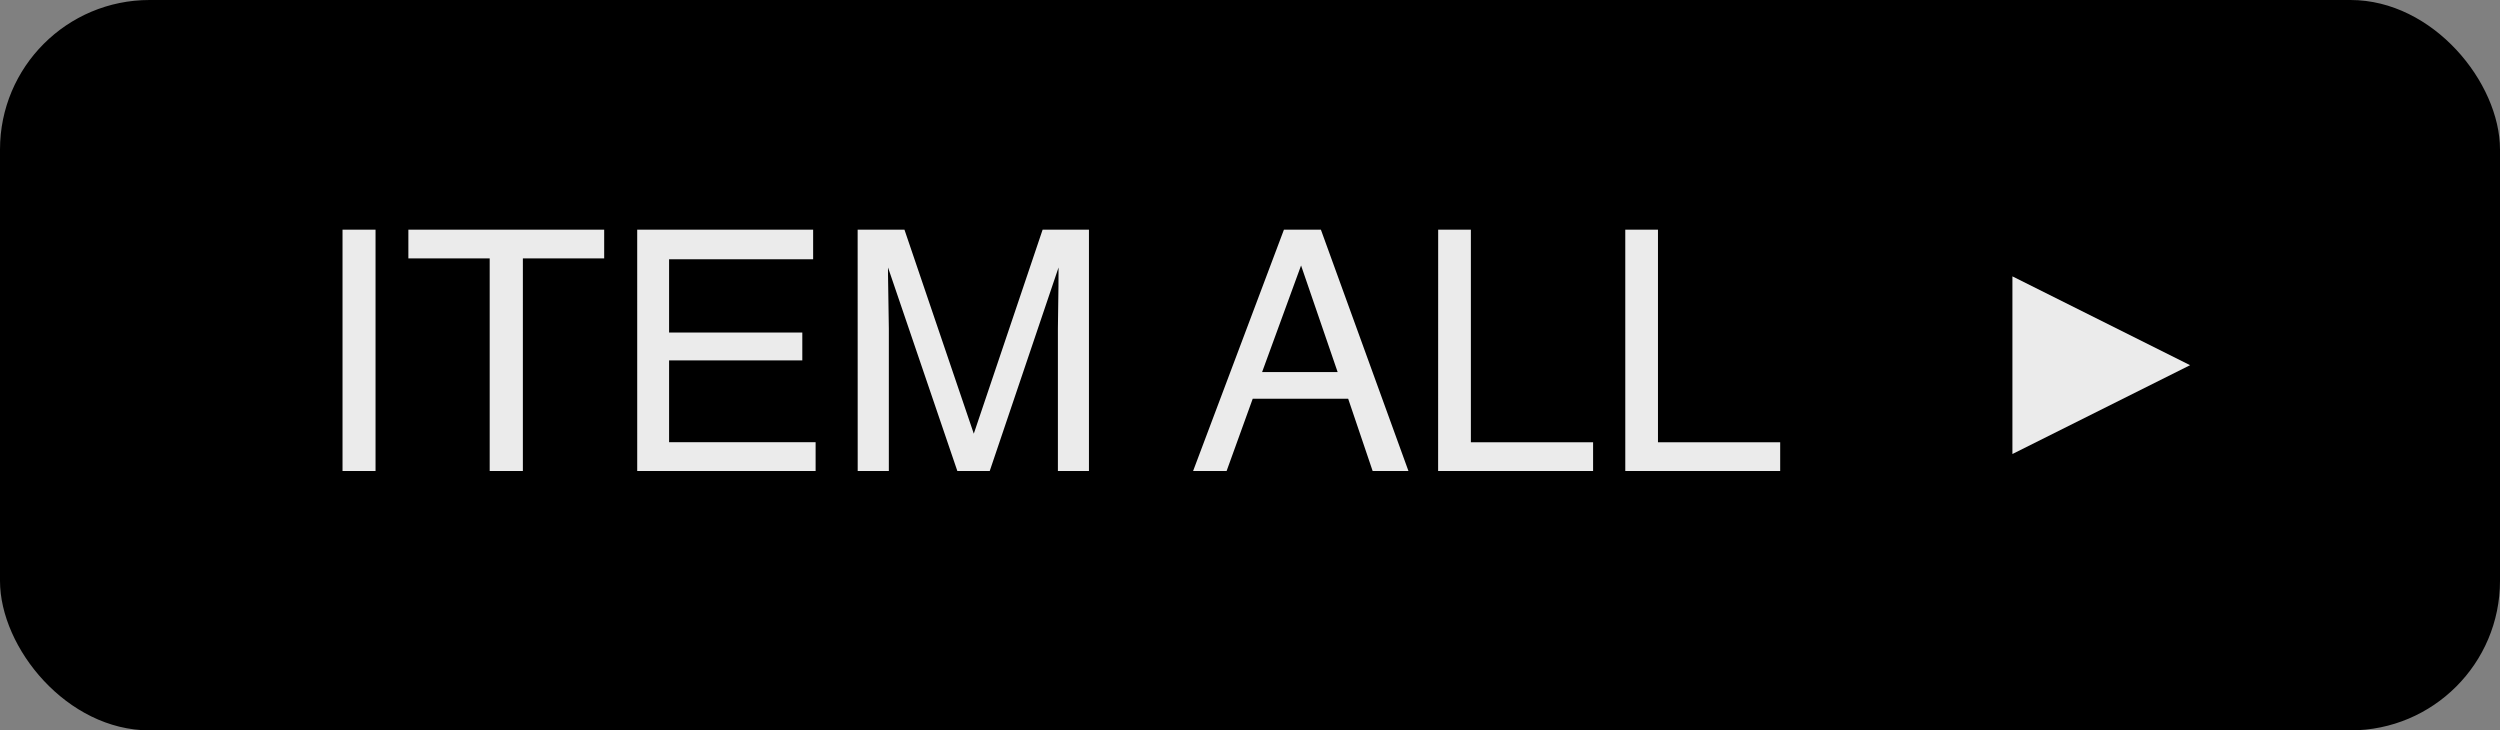 <svg xmlns="http://www.w3.org/2000/svg" width="200.643" height="58.618" viewBox="0 0 200.643 58.618">
  <rect x="0" y="0" width="200.643" height="58.618" fill="#808080" stroke="none"/>
  <g id="グループ_335" data-name="グループ 335" transform="translate(-150.063 -2477.895)">
    <rect id="長方形_363" data-name="長方形 363" width="200.643" height="58.618" rx="12" transform="translate(150.063 2477.895)"/>
    <g id="グループ_336" data-name="グループ 336" transform="translate(175.183 2494.695)">
      <g id="グループ_342" data-name="グループ 342">
        <path id="パス_12" data-name="パス 12" d="M-56.63-19.367h2.65V0h-2.65Zm21,0v2.307h-6.526V0h-2.663V-17.06h-6.526v-2.307Zm2.65,0h14.12v2.373H-30.421v5.88h10.692v2.241H-30.421v6.565h11.76V0H-32.979Zm17.692,0h3.757L-5.966-2.993-.442-19.367H3.276V0H.784V-11.43q0-.593.026-1.964t.026-2.94L-4.687,0h-2.6l-5.563-16.334v.593q0,.712.033,2.169t.033,2.142V0h-2.5ZM23.236-7.937,20.3-16.493,17.172-7.937Zm-4.311-11.43h2.966L28.918,0H26.044L24.08-5.8H16.42L14.324,0H11.635Zm12.379,0h2.624v17.06h9.809V0H31.3Zm15.016,0h2.624v17.06h9.809V0H46.321Z" transform="translate(59 21)" fill="#ebebeb"/>
        <path id="多角形_1" data-name="多角形 1" d="M7.129,0l7.129,14.259H0Z" transform="translate(150.65 5.38) rotate(90)" fill="#ebebeb"/>
      </g>
    </g>
  </g>
</svg>
